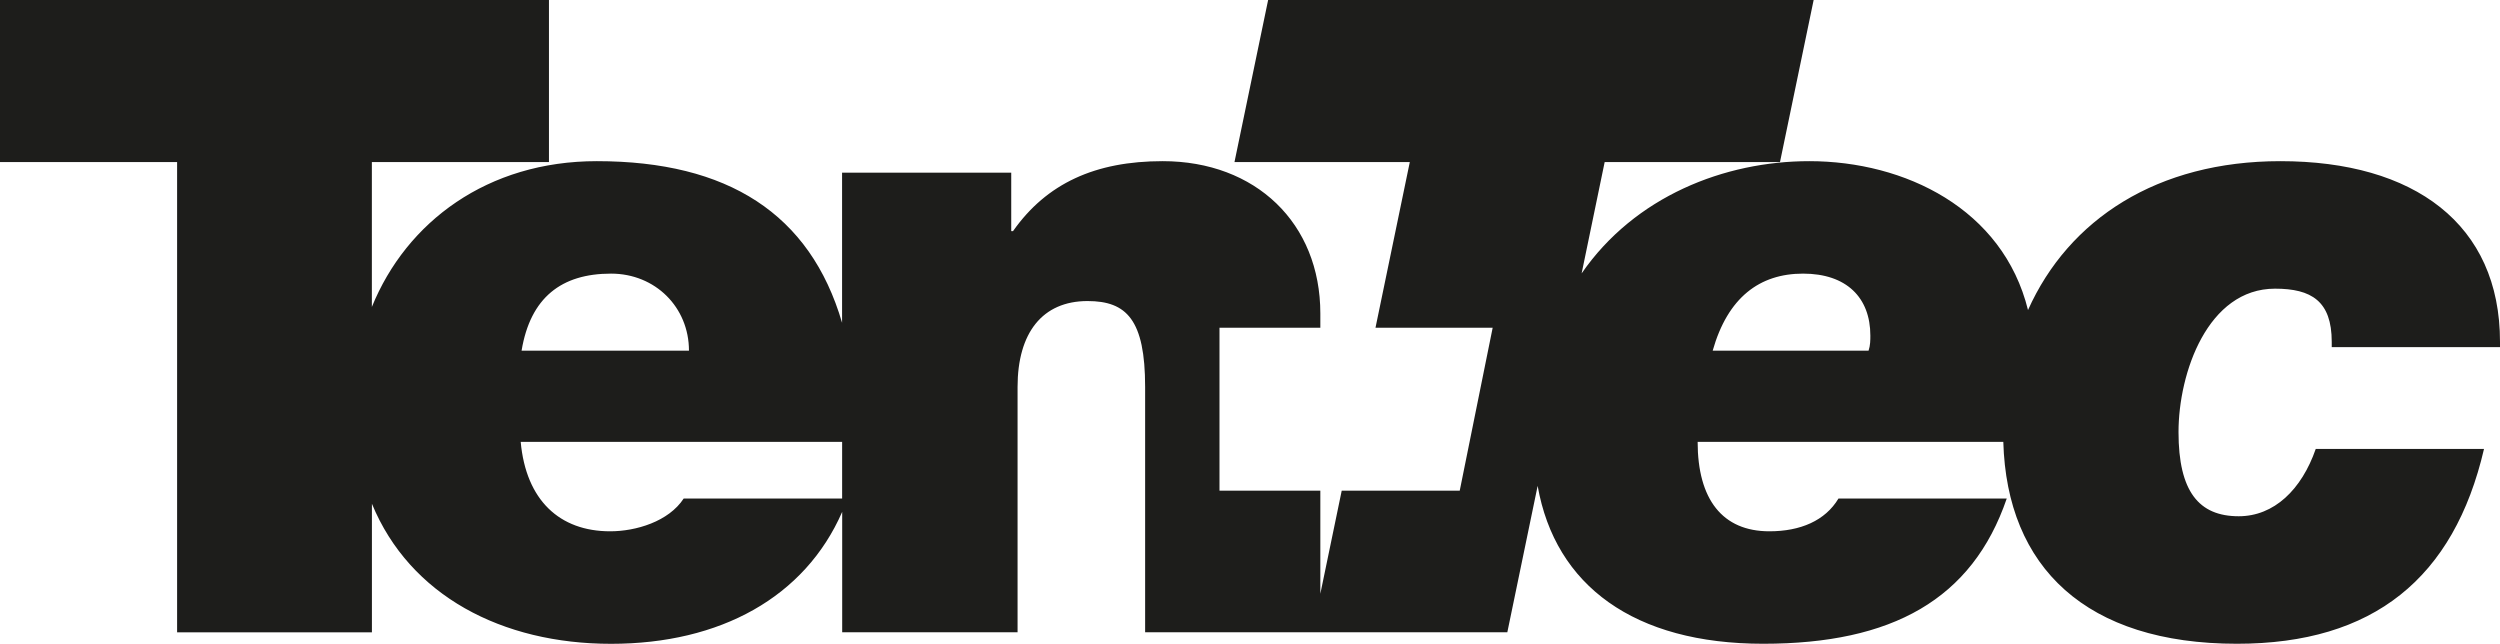 <svg xmlns="http://www.w3.org/2000/svg" id="Layer_2" viewBox="0 0 450.17 115.93"><defs><style>.cls-1{fill:#1d1d1b;stroke-width:0px;}</style></defs><g id="Layer_1-2"><path class="cls-1" d="m450.17,62.51v-.96c0-21.21-15.47-32.53-39.55-32.53-22.11,0-38.11,10.43-45.44,26.81-4.51-18.24-22.19-26.81-39.39-26.81-15.28,0-31.42,6.35-40.99,20.21l4.15-20.05h31.57l6.06-29.18h-98.23l-6.06,29.18h31.57l-6.18,29.84h21.1l-5.93,29.33h-21.25l-3.85,18.57v-18.57h-18.16v-29.33h18.16v-2.57c0-16.27-11.64-27.43-28.39-27.43-12.12,0-20.89,3.99-26.95,12.6h-.32v-10.53h-30.46v27.03c-5.75-19.65-20.61-29.1-44.17-29.1-19.63,0-34.25,10.88-40.5,26.25v-26.09h31.89V0H0v29.18h31.89v84.68h35.08v-23.15c6.83,16.55,23.42,25.22,43.06,25.22s34.9-8.38,41.62-23.76v21.68h31.58v-44.17c0-9.73,4.46-15.47,12.6-15.47,7.02,0,10.37,3.35,10.37,15.47v44.17h65.22l5.46-26.36c3.18,18.02,17.43,28.43,40.62,28.43s37.63-7.97,43.85-26.15h-30.3c-2.39,3.99-6.86,5.9-12.44,5.9-8.45,0-12.92-5.74-12.92-16.11h55.04c.64,22.65,14.95,36.36,42.07,36.36,24.56,0,39.07-11.8,44.49-35.08h-30.3c-2.55,7.33-7.5,12.12-13.87,12.12-7.18,0-10.84-4.46-10.84-15.15s5.26-25.83,17.38-25.83c6.54,0,10.21,2.23,10.21,9.57v.96h30.3Zm-340.14-13.24c7.97,0,14.03,6.06,14.03,13.87h-30.14c1.59-9.57,7.18-13.87,16.11-13.87Zm41.62,40.5h-28.54c-2.71,4.15-8.61,5.9-13.24,5.9-9.09,0-15.15-5.58-16.11-16.11h57.88v10.21Zm184.82-26.63h-28.07c2.71-9.57,8.45-13.87,16.27-13.87s12.12,4.31,12.12,11.16c0,.8,0,1.75-.32,2.71Z"></path></g></svg>
